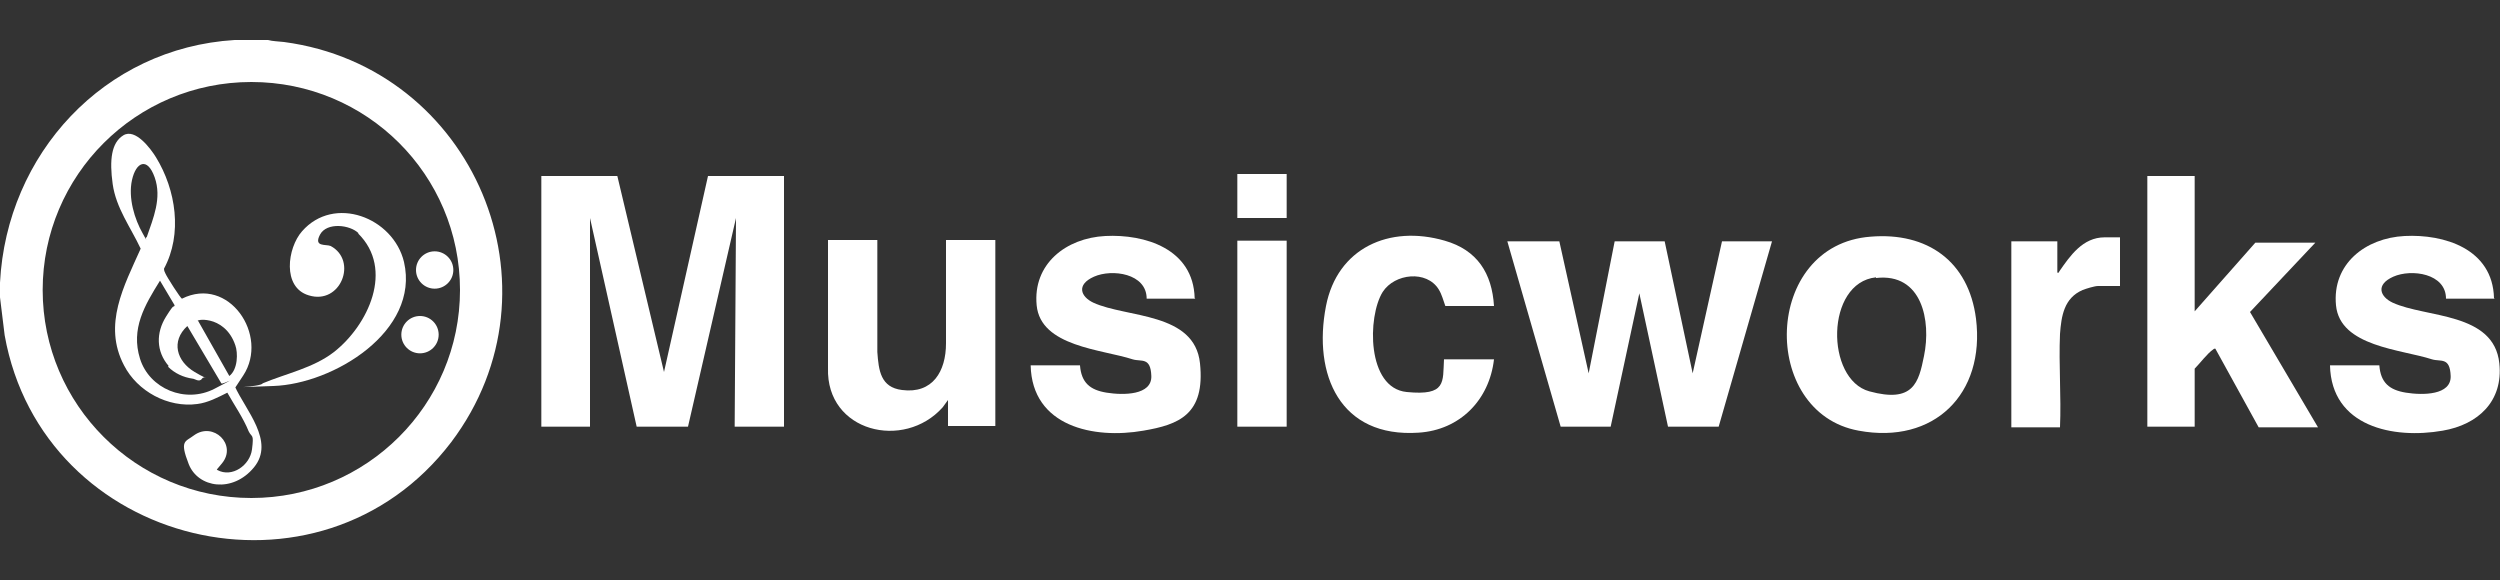 <?xml version="1.0" encoding="UTF-8"?>
<svg xmlns="http://www.w3.org/2000/svg" id="Layer_1" version="1.1" viewBox="0 0 375 87">
  <rect x="0" y="0" width="375" height="87" fill="#333333" stroke="none"/>
  <defs>
    <style>
      .st0 {
        fill: #fff;
      }
    </style>
  </defs>
  <path class="st0" d="M40.2,6c.7.2,1.6.2,2.4.3,28.5,3.8,42.5,36.9,25.1,60C48,92.2,6.4,82.1.7,50.3L0,44.6c0-.7,0-1.5,0-2.2C1,23.1,15.6,7.2,35.2,6h4.9ZM69,43.5c0-17.3-14-31.2-31.3-31.2S6.4,26.3,6.4,43.5s14,31.2,31.3,31.2,31.3-14,31.3-31.2Z"></path>
  <polygon class="st0" points="92.6 26.4 99.6 55.8 106.2 26.4 117.6 26.4 117.6 64 110.2 64 110.4 32.7 103.2 64 95.5 64 88.5 32.7 88.5 64 81.2 64 81.2 26.4 92.6 26.4"></polygon>
  <polygon class="st0" points="233.9 36.2 238.3 56 242.2 36.2 249.7 36.2 253.9 56 258.3 36.2 265.8 36.2 257.8 64 250.2 64 245.9 44 241.6 64 234.1 64 226.1 36.2 233.9 36.2"></polygon>
  <path class="st0" d="M329.2,26.4v20.3l9.1-10.3h9l-9.8,10.4,10.2,17.3h-8.9l-6.5-11.8c-.2,0-.2,0-.3.1-.9.6-2,2.1-2.8,2.9v8.7h-7.1V26.4h7.1Z"></path>
  <path class="st0" d="M280.6,35.5c8.5-.7,14.7,3.7,15.8,12.3,1.4,11.3-6.3,18.9-17.6,16.8-14.9-2.7-14.4-27.9,1.8-29.1ZM281.4,41.6c-7.6.8-7.6,15.3-1,17.1s7.4-1.3,8.2-5.3c1.1-5.3-.3-12.5-7.2-11.7Z"></path>
  <path class="st0" d="M179.3,44.8h-7.3c0-3.8-5.2-4.5-7.9-3.3s-2,3-.1,3.9c5,2.3,15.2,1.4,16,9.1s-3.2,9.2-8.5,10.1c-7.4,1.3-16.7-.6-16.9-9.8h7.4c.2,2.6,1.5,3.7,4,4.1s6.8.4,6.7-2.5-1.5-2.1-2.8-2.5c-4.6-1.5-13.8-1.9-14.4-8.1s4.4-10.1,10.3-10.4,13.2,1.9,13.4,9.3Z"></path>
  <path class="st0" d="M374.2,44.8h-7.3c0-3.8-5.2-4.5-7.9-3.3s-2,3-.1,3.9c5,2.3,15.2,1.4,16,9.1.6,5.7-3.2,9.2-8.5,10.1-7.4,1.3-16.7-.6-16.9-9.8h7.4c.2,2.6,1.5,3.7,4,4.1s6.8.4,6.7-2.5-1.5-2.1-2.8-2.5c-4.6-1.5-13.8-1.9-14.4-8.1s4.4-10.1,10.3-10.4,13.2,1.9,13.4,9.3Z"></path>
  <path class="st0" d="M131.6,36.1v16.7c.2,2.8.5,5.3,3.7,5.7,4.6.6,6.6-2.8,6.6-7v-15.5s7.4,0,7.4,0v27.9h-7.1v-3.9l-.8,1.1c-5.8,6.5-17.5,3.7-17.2-5.9v-19.2s7.4,0,7.4,0Z"></path>
  <path class="st0" d="M224.1,45.9h-7.3c-.3-.8-.5-1.7-1-2.5-1.8-2.9-6.6-2.4-8.4.4-2.3,3.7-2.4,14.4,3.6,15s5.4-1.5,5.6-4.9h7.5c-.7,6.1-5.1,10.6-11.3,11-11.8.8-15.9-8.7-13.9-19,1.7-8.7,9.5-12.2,17.8-9.8,4.9,1.4,7.1,4.9,7.4,9.8Z"></path>
  <path class="st0" d="M318,35.5v7.4h-3.3c-.5,0-1.8.4-2.3.6-2.8,1.2-3.2,3.9-3.4,6.6-.2,4.6.2,9.4,0,14h-7.3v-27.9h6.9v4.7c.3,0,.2,0,.3-.2,1.6-2.3,3.5-5.1,6.8-5.1h2.3Z"></path>
  <rect class="st0" x="185.6" y="36.1" width="7.4" height="27.9"></rect>
  <rect class="st0" x="185.6" y="26.1" width="7.4" height="6.6"></rect>
  <path class="st0" d="M32.6,70.5c2.2,1.2,4.9-.7,5.2-3.1s0-1.7-.5-2.7c-.8-2-2.2-4-3.2-5.8-1.4.7-2.9,1.5-4.5,1.7-4.4.6-9-1.9-11-5.8-3.2-6.1,0-11.9,2.5-17.5-1.5-3.2-3.7-6.1-4.2-9.7s-.2-6.2,1.6-7.3,4.1,2,4.9,3.3c3,4.9,4,11.5,1.2,16.7,0,.3.1.5.2.7.2.5,2.3,3.8,2.5,3.8,7-3.5,13.1,5.5,9.2,11.5s-1,1-1.3,1.6c1.6,3.6,6.1,8.3,2.9,12.2s-8.4,3.1-9.8-.5-.5-3.3.8-4.3c2.9-2.1,6.5,1.4,4.2,4.2s-1,.8-.8.9ZM22,35.6c1-2.9,2.3-5.9,1.2-9s-2.8-2.3-3.4.4.4,5.9,1.6,8,.3.8.5.6ZM25.3,54.9c-1.9-2.2-1.9-5-.4-7.4s1-1.1,1.3-1.7l-2.2-3.7c-2.3,3.7-4.4,7.2-3,11.7s6.8,6.8,11.2,4.5,1-.5,1-.8l-5.1-8.6c-2.5,2.3-1.6,5.3,1.1,6.9s1.5.4,1.1,1-1.1,0-1.4,0c-1.4-.2-2.7-.8-3.7-1.8ZM29.7,48.1l4.7,8.3c1.3-1,1.3-3.5.9-4.6-.8-2.4-2.5-3.4-3.8-3.7s-1.9,0-1.9,0Z"></path>
  <path class="st0" d="M53.8,35c-1.3-1.3-4.8-1.7-5.8.2s.9,1.4,1.6,1.7c4.1,2.2,1.5,8.9-3.3,7.4-4-1.2-3.2-7.1-1-9.6,4.8-5.5,13.7-2.1,15.3,4.6,2.4,10.4-10.6,18.3-19.6,18.6s-1.8.2-1.6-.4c3.6-1.5,7.6-2.3,10.7-4.7,5.1-4,9.1-12.4,3.6-17.8Z"></path>
  <ellipse class="st0" cx="63" cy="50.2" rx="2.8" ry="2.8"></ellipse>
  <ellipse class="st0" cx="65.2" cy="40.5" rx="2.8" ry="2.8"></ellipse>
</svg>
